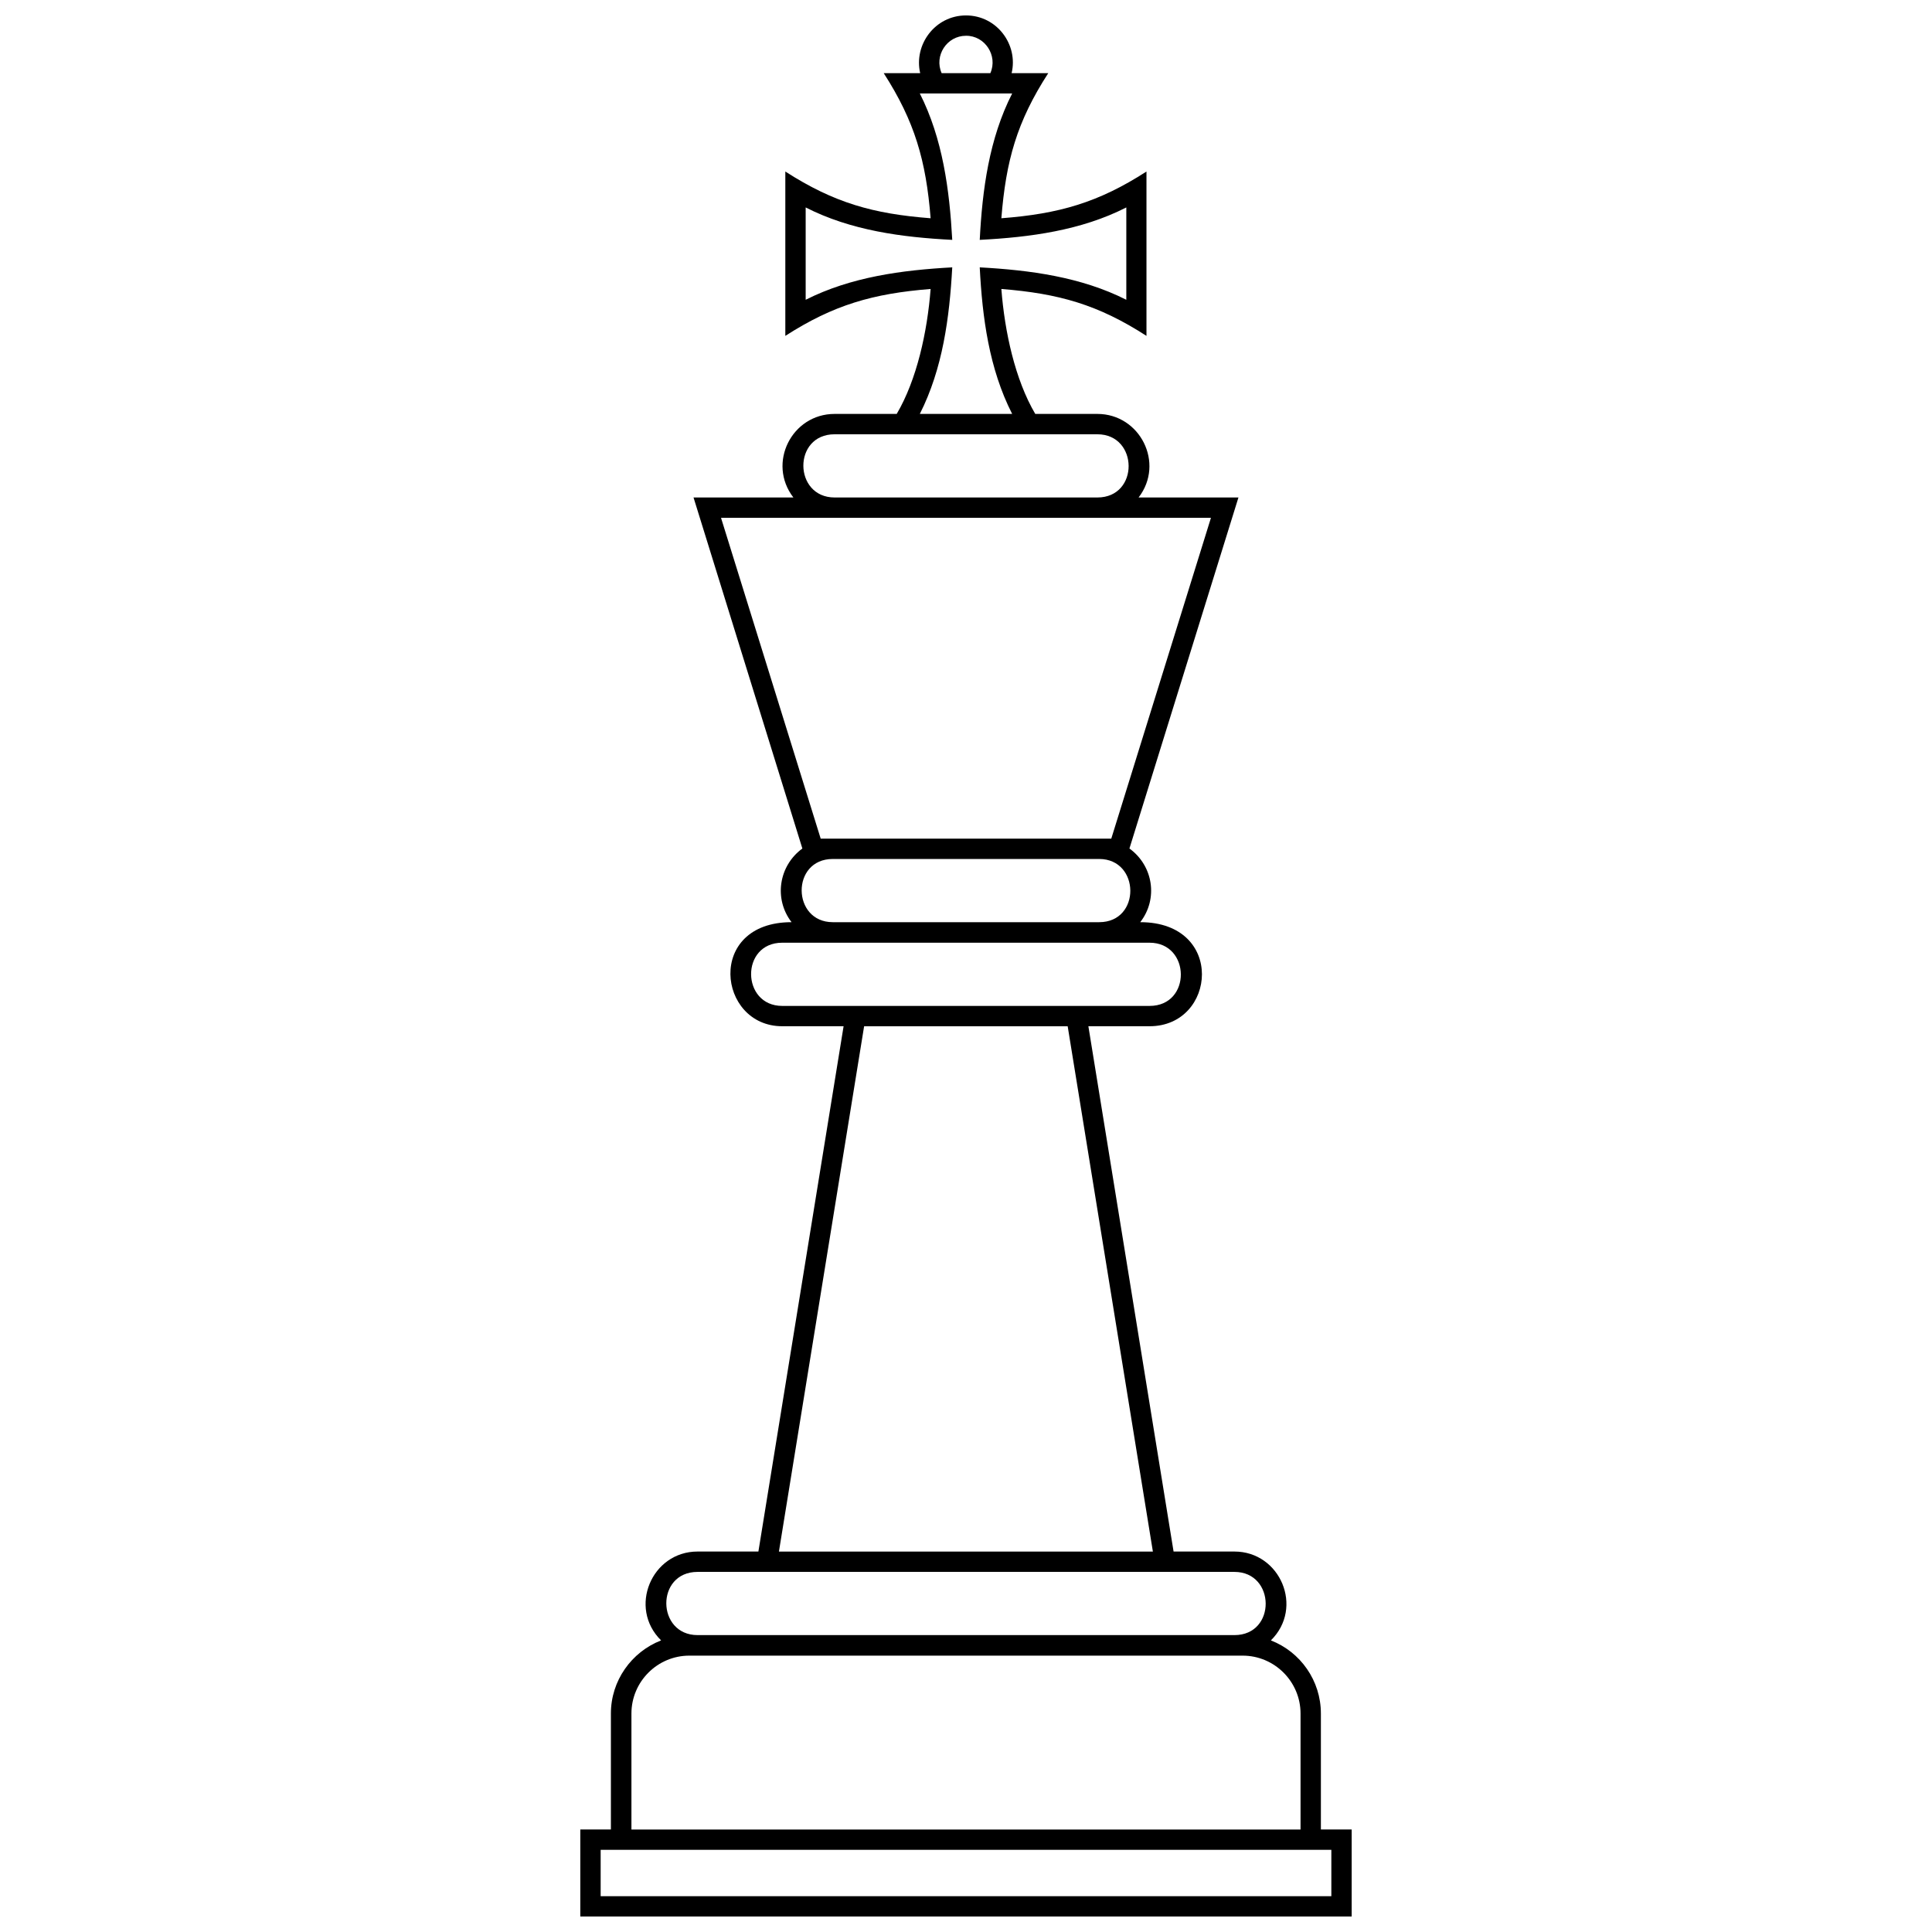 <?xml version="1.0" encoding="UTF-8"?>
<!-- Uploaded to: SVG Repo, www.svgrepo.com, Generator: SVG Repo Mixer Tools -->
<svg width="800px" height="800px" version="1.1" viewBox="144 144 512 512" xmlns="http://www.w3.org/2000/svg">
 <defs>
  <clipPath id="a">
   <path d="m297 148.09h206v503.81h-206z"/>
  </clipPath>
 </defs>
 <g clip-path="url(#a)">
  <path d="m400 148.09c8.207 0 13.887 7.769 12.09 15.293h9.711c-8.352 12.914-11.215 23.258-12.43 38.457 15.293-1.164 25.734-4.176 38.457-12.383v43.555c-12.867-8.305-23.258-11.215-38.457-12.43 0.875 11.363 3.641 24.035 8.984 33.113h16.461c11.312 0 17.918 13.062 10.926 22.141h26.461l-28.891 93.031c6.312 4.562 7.672 13.352 2.863 19.52 22.578 0 20.199 27.578 2.477 27.578h-16.219l22.578 139.21h16.121c12.141 0 18.5 14.859 9.664 23.551 7.867 3.059 13.254 10.684 13.254 19.375v30.734h8.156v23.062h-204.42v-23.062h8.109v-30.734c0-8.691 5.438-16.316 13.305-19.375-8.789-8.645-2.523-23.551 9.664-23.551h16.121l22.578-139.21h-16.266c-17.141 0-20.297-27.578 2.477-27.578-4.758-6.168-3.398-14.953 2.863-19.52l-28.844-93.031h26.461c-6.992-9.078-0.438-22.141 10.926-22.141h16.461c5.34-9.078 8.109-21.754 8.984-33.113-15.293 1.215-25.734 4.223-38.504 12.43v-43.555c12.914 8.305 23.305 11.215 38.504 12.383-1.215-15.293-4.223-25.688-12.43-38.457h9.664c-1.746-7.527 3.934-15.293 12.141-15.293zm-96.82 486.14v12.285h193.64v-12.285h-193.64zm23.5-51.469c-8.449 0-15.344 6.894-15.344 15.344v30.734h177.32v-30.734c0-8.449-6.894-15.344-15.344-15.344h-146.64zm2.184-22.191c-11.168 0-10.926 16.75 0 16.75h142.27c11.168 0 10.926-16.75 0-16.75h-142.27zm98.082-144.6h-53.945l-22.578 139.21h99.102zm-75.648-22.141c-11.121 0-10.875 16.75 0 16.75h97.352c11.168 0 10.926-16.75 0-16.75h-97.352zm84-22.191h-70.598c-11.121 0-10.875 16.75 0 16.75h70.598c11.121 0 10.875-16.75 0-16.75zm-100.22-90.41 26.414 85.02h77.008l26.414-85.02h-129.84zm52.684-27.531h24.473c-6.117-11.992-7.914-25.539-8.594-38.844 13.254 0.727 26.852 2.523 38.844 8.594v-24.473c-11.992 6.117-25.59 7.914-38.844 8.594 0.68-13.254 2.477-26.801 8.594-38.797h-24.473c6.07 11.992 7.867 25.539 8.594 38.797-13.305-0.68-26.852-2.477-38.844-8.594v24.473c11.992-6.07 25.59-7.867 38.844-8.594-0.727 13.305-2.523 26.852-8.594 38.844zm47.051 5.391h-69.629c-11.168 0-10.926 16.75 0 16.75h69.629c11.168 0 10.926-16.75 0-16.75zm-34.812-105.61c-5.098 0-8.496 5.293-6.457 9.906h12.914c2.039-4.66-1.457-9.953-6.457-9.906z"/>
 </g>
</svg>